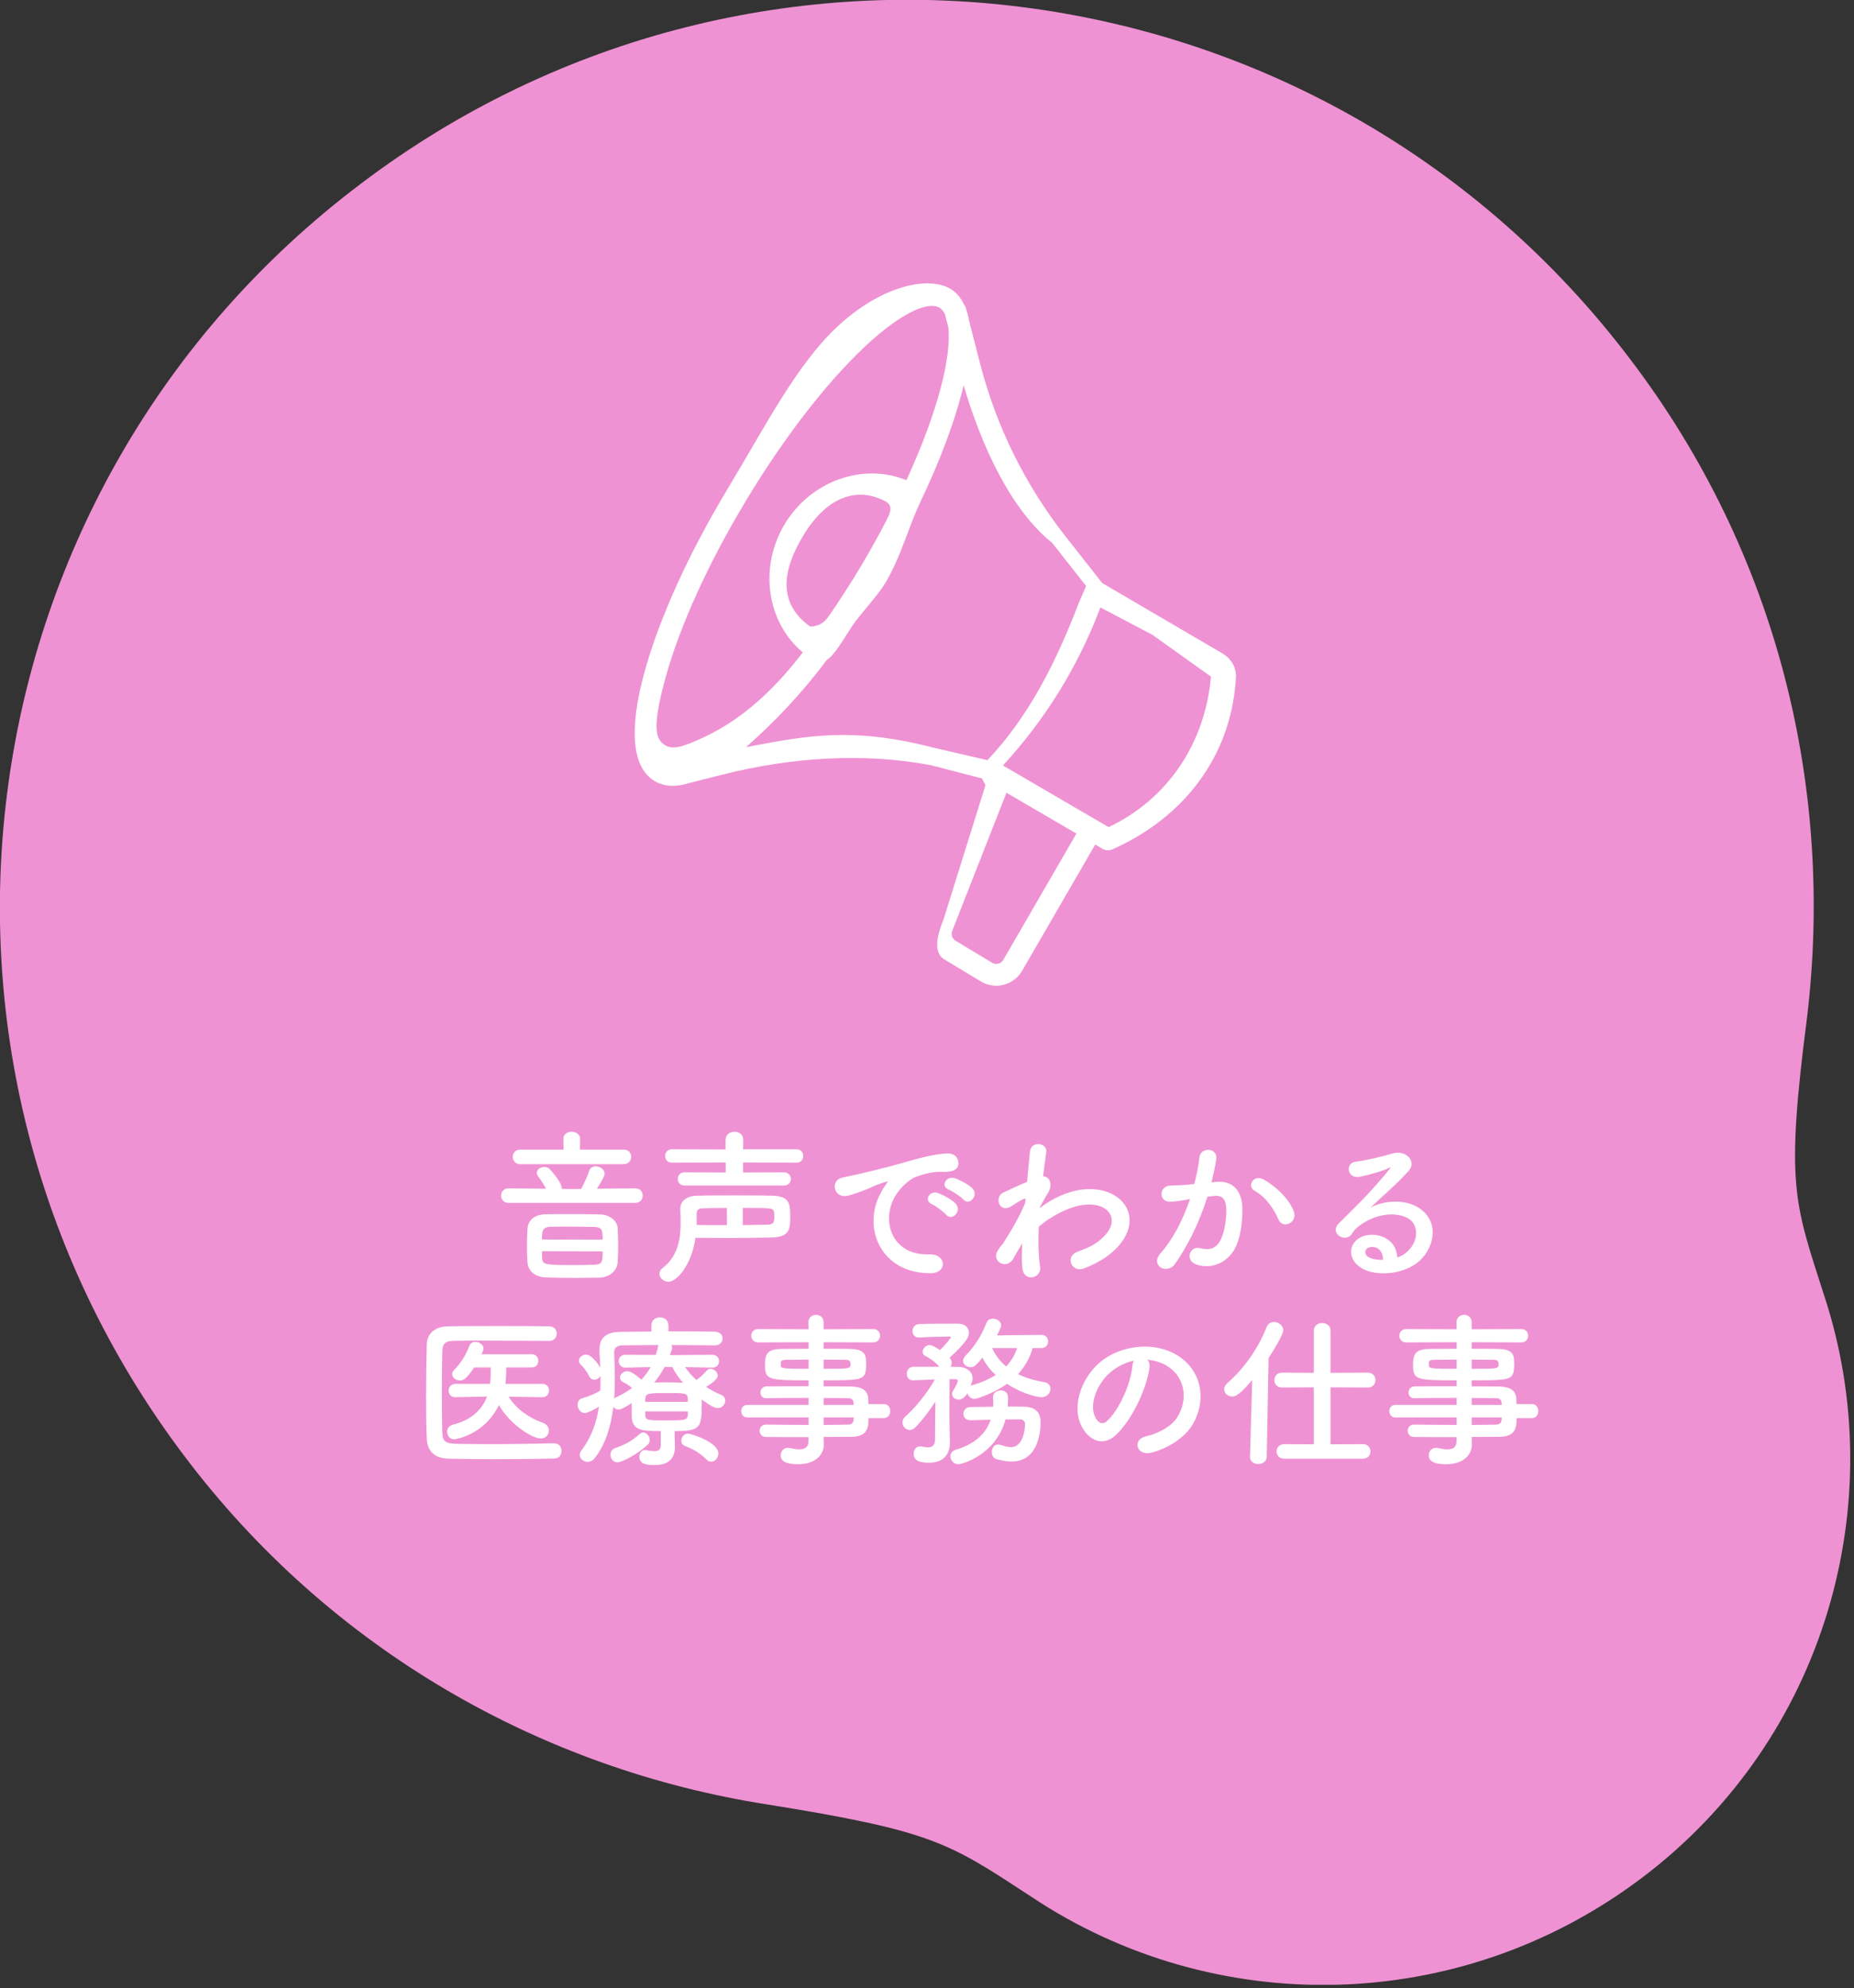 <svg width="111" height="119" viewBox="0 0 111 119" fill="none" xmlns="http://www.w3.org/2000/svg">
<rect x="0" y="0" width="111" height="119" fill="#333333" stroke="none"/>
<g clip-path="url(#clip0_3_2)">
<path d="M109.2 77.5C107.4 71.9 106.9 70.9 108.2 60.8C109.8 47.3 106.5 33.2 97.6 21.5C79.5 -2.4 45.5 -7.1 21.6 11C-2.4 29.1 -7.1 63.1 11 87.1C19.8 98.8 32.5 105.9 45.9 108C55.9 109.6 56.8 110.3 61.7 113.5C72.6 120.8 87.3 120.7 98.3 112.4C109.3 104.1 113.3 89.9 109.2 77.5Z" fill="#EF92D3"/>
<path d="M43.541 29.299C45.847 25.468 47.679 21.867 50.079 19.601C52.704 17.123 55.562 16.481 56.91 17.293C57.27 17.509 57.528 17.834 57.718 18.229C57.77 18.297 57.81 18.377 57.833 18.465L57.847 18.521C57.917 18.721 57.974 18.934 58.012 19.165L58.659 21.692C59.638 25.514 61.371 29.025 63.811 32.127L65.992 34.901L73 39C73.206 39.124 74 39.5 74 40.5C73.754 45.189 70.936 48.912 66.602 50.838C66.517 50.875 66.427 50.894 66.337 50.894C66.224 50.894 66.11 50.864 66.009 50.805L65.572 50.55L61.197 58.105C60.955 58.525 60.563 58.822 60.094 58.943C59.944 58.981 59.794 59 59.644 59C59.322 59 59.006 58.913 58.724 58.742L56.542 57.428C55.79 56.976 56.179 55.816 56.5 55L59 47L58.788 46.594L55.805 45.818C51.739 45.02 47.289 45.343 43.272 46.361L41.353 46.846C41.345 46.848 41.337 46.847 41.328 46.849C40.961 46.969 40.609 47.036 40.279 47.036C39.882 47.036 39.515 46.944 39.185 46.745C37.838 45.934 37.635 43.665 38.599 40.18C39.479 36.996 41.234 33.133 43.541 29.299ZM66.374 49.508C69.951 47.811 72.159 44.44 72.5 40.5L69 38L65.883 36.358L65.817 36.529C64.49 39.986 62.545 43.103 60.046 45.818L66.374 49.508ZM57.011 55.716C56.925 55.938 57.01 56.188 57.214 56.311L59.397 57.625C59.509 57.694 59.641 57.712 59.769 57.679C59.896 57.647 60.003 57.566 60.069 57.452L64.445 49.893L60.257 47.45L57.011 55.716ZM55.87 44.746L59.117 45.5C61.653 42.832 63.278 39.504 64.6 36.061L65.026 35.076L63 32.5C60.5 30.5 58.753 26.656 57.692 23.062C57.187 25.202 56.248 27.636 55.17 29.901C54.381 31.54 53.943 33.334 53 34.901C52.525 35.69 51.51 36.736 51 37.5C50.49 38.265 49.993 39.192 49.5 39.5C48.009 41.505 46.313 43.274 44.664 44.721C48.356 44.02 51 43.5 55.87 44.746ZM48.5 37.5C49 37.5 49.347 37.275 49.598 36.907C49.758 36.674 49.922 36.446 50.079 36.209C50.547 35.503 51.004 34.785 51.443 34.057C51.877 33.336 52.294 32.601 52.697 31.859C52.831 31.612 52.956 31.361 53.087 31.113C53.295 30.715 53.5 30.261 53 30C51.081 29 49.316 30.018 48.098 32.044C46.877 34.072 46.5 36.061 48.5 37.5ZM39.857 44.627C40.111 44.779 40.487 44.772 40.957 44.618C40.984 44.607 41.005 44.588 41.034 44.581L41.148 44.553C42.699 43.942 45.191 42.809 48.064 39.05C45.924 37.269 45.41 33.98 46.981 31.371C48.549 28.767 51.692 27.684 54.267 28.743C56.237 24.456 56.957 21.261 56.777 19.601L56.573 18.803C56.484 18.625 56.373 18.492 56.238 18.41C56.13 18.345 55.985 18.309 55.805 18.309C55.057 18.309 53.693 18.942 51.733 20.792C49.418 22.979 46.905 26.239 44.658 29.973C42.411 33.707 40.706 37.455 39.856 40.528C38.964 43.754 39.299 44.292 39.857 44.627Z" fill="white"/>
<path d="M37.34 69.68H31.14C30.85 69.68 30.7 69.46 30.7 69.24C30.7 69.03 30.85 68.81 31.14 68.81H33.74L33.73 68.17C33.73 67.88 33.98 67.74 34.22 67.74C34.48 67.74 34.73 67.89 34.73 68.17L34.72 68.81H37.34C37.64 68.81 37.79 69.03 37.79 69.24C37.79 69.46 37.64 69.68 37.34 69.68ZM38.03 72H30.44C30.15 72 30 71.78 30 71.56C30 71.35 30.15 71.13 30.43 71.13H30.44L32.69 71.15C32.56 70.9 32.4 70.66 32.23 70.43C32.17 70.35 32.14 70.27 32.14 70.2C32.14 69.99 32.36 69.85 32.59 69.85C32.68 69.85 32.78 69.87 32.86 69.93C32.92 69.97 33.63 70.76 33.63 71.1C33.63 71.12 33.63 71.14 33.63 71.16L34.26 71.17L34.8 71.16C34.98 70.81 35.17 70.41 35.27 70.09C35.34 69.89 35.5 69.81 35.67 69.81C35.92 69.81 36.2 70 36.2 70.25C36.2 70.4 35.93 70.85 35.74 71.15L38.03 71.13H38.04C38.33 71.13 38.48 71.34 38.48 71.56C38.48 71.78 38.33 72 38.03 72ZM36.98 75.54C36.96 76.02 36.54 76.45 35.9 76.47C35.41 76.48 34.89 76.49 34.39 76.49C33.8 76.49 33.22 76.48 32.68 76.46C31.98 76.43 31.61 76.05 31.58 75.54C31.56 75.21 31.55 74.89 31.55 74.56C31.55 74.23 31.56 73.9 31.58 73.56C31.6 73.14 31.89 72.7 32.66 72.68C33.1 72.67 33.59 72.67 34.09 72.67C34.7 72.67 35.34 72.67 35.95 72.69C36.54 72.71 36.96 73.11 36.98 73.5C37 73.84 37.01 74.18 37.01 74.52C37.01 74.85 37 75.19 36.98 75.54ZM32.45 74.19L36.08 74.2C36.08 73.71 36.08 73.45 35.59 73.44C35.07 73.43 34.48 73.42 33.92 73.42C33.58 73.42 33.24 73.42 32.94 73.43C32.45 73.45 32.45 73.73 32.45 74.19ZM36.08 74.9L32.45 74.89C32.45 75.03 32.45 75.16 32.46 75.3C32.47 75.71 32.65 75.72 34.46 75.72C34.85 75.72 35.23 75.71 35.6 75.7C36.08 75.68 36.08 75.48 36.08 74.9ZM46.93 70.96H40.98C40.71 70.96 40.58 70.76 40.58 70.56C40.58 70.37 40.71 70.17 40.98 70.17L43.45 70.18V69.58L40.23 69.59C39.96 69.59 39.82 69.39 39.82 69.19C39.82 68.99 39.96 68.79 40.23 68.79L43.44 68.8V68.24C43.44 67.9 43.71 67.74 43.97 67.74C44.24 67.74 44.5 67.9 44.5 68.24L44.49 68.79H47.7C47.96 68.79 48.09 68.99 48.09 69.19C48.09 69.39 47.96 69.59 47.7 69.59L44.49 69.58V70.18L46.93 70.17C47.21 70.17 47.35 70.37 47.35 70.56C47.35 70.76 47.21 70.96 46.93 70.96ZM41.64 74.09C41.41 75.7 40.53 76.72 40.02 76.72C39.73 76.72 39.48 76.49 39.48 76.24C39.48 76.12 39.54 76 39.68 75.89C40.61 75.18 40.75 74.1 40.75 73.17C40.75 72.89 40.74 72.62 40.73 72.38C40.73 72.37 40.73 72.36 40.73 72.34C40.73 71.91 41.09 71.58 41.73 71.57C42.41 71.55 43.18 71.55 43.96 71.55C44.75 71.55 45.54 71.55 46.25 71.57C47.31 71.6 47.31 72.07 47.31 72.93C47.31 73.7 47.15 74.05 46.18 74.07C45.37 74.09 44.44 74.1 43.44 74.1C42.87 74.1 42.26 74.09 41.64 74.09ZM44.47 72.3V73.33C45.02 73.32 45.53 73.31 46 73.3C46.27 73.29 46.36 73.19 46.36 72.81C46.36 72.72 46.35 72.63 46.34 72.55C46.3 72.3 46.2 72.3 44.47 72.3ZM43.52 73.33V72.3C43.03 72.3 42.56 72.31 42.1 72.32C41.87 72.32 41.71 72.39 41.71 72.63C41.71 72.77 41.71 72.92 41.71 73.08C41.71 73.16 41.71 73.24 41.71 73.32C42.34 73.33 42.95 73.33 43.52 73.33ZM57.68 71.8C57.54 71.64 57.02 71.29 56.81 71.21C56.27 71 56.66 70.36 57.15 70.52C57.43 70.61 57.97 70.88 58.21 71.12C58.63 71.54 58.04 72.2 57.68 71.8ZM56.65 72.71C56.51 72.55 56.01 72.17 55.8 72.08C55.27 71.85 55.67 71.23 56.16 71.41C56.44 71.51 56.98 71.79 57.21 72.04C57.62 72.48 57 73.12 56.65 72.71ZM55.69 76.21C52.67 76.2 51.63 73.43 52.72 71.42C52.82 71.23 52.91 71.07 53.04 70.9C53.2 70.69 53.15 70.7 52.96 70.76C52.21 71 52.38 71 51.7 71.26C51.38 71.38 51.1 71.48 50.8 71.56C49.92 71.8 49.65 70.65 50.45 70.48C50.66 70.43 51.24 70.32 51.56 70.24C52.05 70.12 52.93 69.92 53.95 69.63C54.98 69.34 55.79 69.1 56.67 69.04C57.29 69 57.46 69.49 57.35 69.81C57.29 69.98 57.07 70.18 56.37 70.14C55.86 70.11 55.23 70.3 54.89 70.42C54.33 70.62 53.82 71.22 53.6 71.59C52.72 73.06 53.39 75.16 55.63 75.08C56.68 75.04 56.75 76.22 55.69 76.21ZM61.2 74.42L61.14 74.52C61 74.75 60.85 75.02 60.67 75.33C60.26 76.05 59.31 75.49 59.75 74.83C59.88 74.63 59.97 74.53 60.05 74.43C60.5 73.75 61.07 72.77 61.38 71.99L61.4 71.75C61.37 71.74 61.33 71.74 61.27 71.77C61.01 71.89 60.79 72.05 60.55 72.2C59.83 72.65 59.5 71.65 60.07 71.38C60.44 71.21 60.98 70.95 61.49 70.74C61.56 70.01 61.62 69.38 61.66 68.95C61.72 68.25 62.73 68.39 62.64 68.98C62.59 69.34 62.52 69.83 62.45 70.41C62.84 70.42 63.11 70.9 62.66 71.54C62.61 71.61 62.46 71.89 62.26 72.25V72.3C62.56 72.08 62.85 71.89 63.12 71.75C64.9 70.8 66.49 71.13 67.21 71.95C67.94 72.77 67.77 74.12 66.26 75.21C65.9 75.47 65.31 75.78 64.84 75.94C64.18 76.17 63.72 75.21 64.52 74.92C64.98 74.75 65.33 74.6 65.58 74.43C66.64 73.72 66.76 72.94 66.32 72.48C65.87 72.02 64.83 71.88 63.45 72.59C62.93 72.86 62.54 73.12 62.19 73.43C62.15 74.33 62.17 75.18 62.27 75.81C62.33 76.17 62.08 76.41 61.81 76.45C61.54 76.49 61.25 76.33 61.21 75.9C61.17 75.53 61.17 75.02 61.2 74.42ZM77.46 72.51C77.71 73.17 76.81 73.61 76.54 72.99C76.3 72.44 75.85 71.68 75.11 71.27C74.62 71 75.06 70.25 75.68 70.61C76.48 71.08 77.19 71.79 77.46 72.51ZM72.53 70.77L72.86 70.74C73.7 70.67 74.34 71.16 74.38 72.28C74.4 72.98 74.3 73.88 74.04 74.51C73.63 75.5 72.65 75.99 71.69 75.71C70.9 75.48 71.22 74.56 71.83 74.71C72.4 74.85 72.82 74.76 73.1 74.17C73.33 73.68 73.42 72.97 73.42 72.44C73.42 71.83 73.21 71.54 72.75 71.58C72.6 71.59 72.45 71.61 72.29 71.63C71.8 73.18 71.13 74.54 70.35 75.65C69.87 76.33 68.83 75.75 69.48 75.02C70.17 74.25 70.79 73.11 71.25 71.77L71.13 71.79C70.7 71.87 70.31 71.93 70.05 71.93C69.37 71.93 69.38 71.03 70.02 70.97C70.33 70.94 70.64 70.95 71 70.92L71.5 70.87C71.62 70.43 71.75 69.84 71.81 69.28C71.88 68.63 72.9 68.69 72.82 69.36C72.78 69.7 72.65 70.3 72.53 70.77ZM83.65 75.26C83.84 75.22 84.05 75.1 84.23 74.94C84.96 74.29 84.93 73.34 84.36 72.96C83.84 72.61 82.76 72.54 81.75 73.13C81.35 73.36 81.14 73.54 80.91 73.88C80.55 74.41 79.55 73.82 80.17 73.21C81.27 72.12 82.08 71.35 83.19 69.98C83.3 69.84 83.2 69.88 83.12 69.92C82.84 70.07 82.18 70.27 81.44 70.43C80.65 70.6 80.5 69.61 81.18 69.53C81.85 69.45 82.81 69.21 83.38 69.04C84.18 68.81 84.84 69.52 84.34 70.08C84.02 70.44 83.62 70.83 83.22 71.2C82.82 71.57 82.42 71.93 82.06 72.28C82.94 71.81 84.13 71.81 84.87 72.25C86.31 73.11 85.84 74.87 84.79 75.63C83.8 76.34 82.24 76.38 81.48 75.88C80.42 75.19 80.89 73.95 82.07 73.91C82.87 73.88 83.62 74.36 83.65 75.26ZM82.8 75.41C82.81 74.95 82.54 74.6 82.1 74.64C81.66 74.68 81.64 75.09 81.96 75.26C82.19 75.38 82.52 75.42 82.8 75.41ZM32.48 83.63H32.47L30.45 83.6C30.92 84.36 31.72 84.89 32.5 85.16C32.75 85.25 32.86 85.44 32.86 85.63C32.86 85.87 32.68 86.1 32.38 86.1C31.82 86.1 30.47 85.18 29.87 84.1C28.99 85.92 27.23 86.15 27.2 86.15C26.93 86.15 26.77 85.92 26.77 85.7C26.77 85.52 26.87 85.34 27.13 85.27C28.31 84.97 28.89 84.3 29.16 83.59L27.27 83.63H27.26C26.99 83.63 26.86 83.44 26.86 83.24C26.86 83.04 27 82.83 27.27 82.83H29.34L29.37 82.53C29.38 82.33 29.38 82.09 29.38 81.85H28.39C27.9 82.58 27.71 82.63 27.54 82.63C27.3 82.63 27.07 82.46 27.07 82.25C27.07 82.17 27.1 82.09 27.18 82.01C27.63 81.54 27.86 81.16 28.11 80.54C28.18 80.38 28.31 80.32 28.46 80.32C28.7 80.32 28.95 80.49 28.95 80.72C28.95 80.74 28.95 80.78 28.83 81.06H31.84C32.1 81.06 32.23 81.26 32.23 81.45C32.23 81.65 32.1 81.85 31.84 81.85H30.31C30.31 81.97 30.3 82.59 30.26 82.83H32.47C32.74 82.83 32.87 83.03 32.87 83.23C32.87 83.43 32.74 83.63 32.48 83.63ZM33.17 86.39H33.18C33.48 86.39 33.62 86.62 33.62 86.84C33.62 87.07 33.48 87.3 33.19 87.3C32.01 87.33 30.83 87.34 29.66 87.34C28.71 87.34 27.77 87.33 26.87 87.31C26 87.29 25.58 86.84 25.55 86.1C25.52 85.35 25.51 84.5 25.51 83.62C25.51 82.55 25.53 81.46 25.55 80.48C25.56 79.84 26.04 79.4 26.79 79.39C27.66 79.37 28.72 79.37 29.79 79.37C30.87 79.37 31.96 79.37 32.89 79.39C33.19 79.39 33.33 79.61 33.33 79.83C33.33 80.04 33.19 80.26 32.89 80.26C31.6 80.25 30.04 80.24 28.75 80.24C28.17 80.24 27.64 80.24 27.21 80.25C26.64 80.26 26.49 80.42 26.48 80.93C26.46 81.74 26.45 82.57 26.45 83.38C26.45 84.19 26.46 84.99 26.48 85.74C26.5 86.31 26.7 86.4 27.31 86.42C27.91 86.43 28.58 86.44 29.29 86.44C30.51 86.44 31.85 86.42 33.17 86.39ZM40.39 85.66V85.87C40.39 86.08 40.41 86.39 40.41 86.63C40.4 87.19 40.13 87.69 39.21 87.69C38.82 87.69 38.28 87.68 38.28 87.2C38.28 86.99 38.4 86.79 38.62 86.79C38.65 86.79 38.67 86.8 38.69 86.8C38.88 86.83 39.05 86.86 39.18 86.86C39.42 86.86 39.56 86.77 39.56 86.48V85.66C38.36 85.66 37.85 85.6 37.82 84.77C37.82 84.77 37.82 84.77 37.82 83.98C37.62 84.11 37.21 84.37 37.04 84.37C36.9 84.37 36.79 84.3 36.72 84.21C36.58 85.36 36.26 86.43 35.62 87.26C35.49 87.43 35.33 87.5 35.18 87.5C34.93 87.5 34.71 87.31 34.71 87.08C34.71 87 34.74 86.91 34.8 86.83C35.42 86.02 35.72 85.13 35.86 84.19C35.45 84.46 35.12 84.58 35.02 84.58C34.75 84.58 34.58 84.32 34.58 84.08C34.58 83.91 34.66 83.75 34.86 83.69C35.28 83.57 35.61 83.43 35.94 83.24C35.95 83.03 35.95 82.83 35.95 82.62C35.95 82.53 35.95 82.45 35.95 82.36C35.87 82.5 35.72 82.58 35.58 82.58C35.46 82.58 35.34 82.52 35.27 82.37C35.13 82.09 34.95 81.84 34.8 81.71C34.7 81.62 34.66 81.53 34.66 81.44C34.66 81.24 34.88 81.08 35.09 81.08C35.43 81.08 35.85 81.7 35.94 81.86C35.93 81.55 35.91 81.24 35.89 80.93C35.89 80.88 35.89 80.84 35.89 80.8C35.89 80.06 36.29 79.73 37.15 79.72C37.66 79.71 38.31 79.71 39 79.7V79.34C39 79.01 39.25 78.85 39.51 78.85C39.76 78.85 40.02 79.01 40.02 79.34V79.69C41.05 79.69 42.07 79.69 42.8 79.71C43.12 79.72 43.26 79.92 43.26 80.11C43.26 80.32 43.1 80.53 42.8 80.53H42.79C42.09 80.52 41.14 80.51 40.2 80.51C40.23 80.56 40.24 80.6 40.24 80.66C40.24 80.69 40.24 80.72 40.23 80.75L40.11 81.11L42.64 81.09C42.91 81.09 43.05 81.28 43.05 81.47C43.05 81.67 42.91 81.86 42.65 81.86H42.64L41.02 81.83C41.22 82.12 41.44 82.38 41.7 82.6C41.93 82.44 42.16 82.22 42.3 82.05C42.37 81.97 42.46 81.93 42.54 81.93C42.76 81.93 42.97 82.13 42.97 82.34C42.97 82.6 42.38 82.95 42.27 83.01C42.56 83.2 42.86 83.36 43.18 83.49C43.35 83.56 43.42 83.7 43.42 83.83C43.42 84.05 43.24 84.28 42.98 84.28C42.79 84.28 42.56 84.16 42.01 83.77C42.01 83.86 42.01 83.97 42.01 84.07C42.01 85.46 41.93 85.66 40.39 85.66ZM42.58 87.49C42.49 87.49 42.39 87.45 42.3 87.36C41.95 87 41.47 86.72 41.04 86.56C40.86 86.5 40.79 86.36 40.79 86.23C40.79 86.02 40.96 85.81 41.2 85.81C41.38 85.81 43.01 86.33 43.01 86.99C43.01 87.25 42.81 87.49 42.58 87.49ZM38.78 86.47C38.12 87.1 37.18 87.53 36.97 87.53C36.71 87.53 36.55 87.29 36.55 87.07C36.55 86.91 36.63 86.75 36.82 86.68C37.42 86.47 37.82 86.26 38.3 85.83C38.37 85.77 38.44 85.74 38.51 85.74C38.71 85.74 38.9 85.96 38.9 86.19C38.9 86.29 38.87 86.39 38.78 86.47ZM40.25 81.82H39.79C39.61 82.15 39.41 82.46 39.17 82.75C39.4 82.75 39.63 82.74 39.87 82.74C40.2 82.74 40.54 82.75 40.89 82.76C40.63 82.46 40.4 82.14 40.25 81.82ZM41.18 83.91V83.71C41.17 83.38 40.99 83.38 39.97 83.38C38.84 83.38 38.65 83.38 38.63 83.74V83.91H41.18ZM38.95 81.83L37.45 81.86H37.44C37.18 81.86 37.04 81.66 37.04 81.47C37.04 81.28 37.17 81.09 37.45 81.09L39.26 81.1C39.31 80.94 39.36 80.79 39.39 80.63C39.4 80.58 39.41 80.54 39.43 80.51C38.58 80.51 37.79 80.52 37.25 80.53C36.92 80.54 36.77 80.68 36.77 80.94C36.77 80.95 36.77 80.96 36.77 80.97C36.79 81.47 36.81 81.98 36.81 82.5C36.81 82.91 36.8 83.31 36.77 83.71C36.8 83.68 36.84 83.65 36.89 83.63C37.25 83.47 37.57 83.28 37.84 83.08C37.66 82.92 37.51 82.83 37.31 82.73C37.17 82.66 37.12 82.56 37.12 82.46C37.12 82.27 37.32 82.07 37.55 82.07C37.78 82.07 38.11 82.33 38.4 82.58C38.62 82.34 38.81 82.09 38.95 81.83ZM41.18 84.69V84.48H38.63V84.71C38.66 85.02 38.79 85.02 39.89 85.02C40.95 85.02 41.16 85.02 41.18 84.69ZM52.91 84.88H52C52 85.47 51.93 86 50.95 86C50.43 86 49.88 86.01 49.31 86.01L49.32 86.47V86.48C49.32 87.08 48.81 87.64 47.79 87.64C47.47 87.64 46.74 87.63 46.74 87.11C46.74 86.88 46.9 86.66 47.18 86.66C47.23 86.66 47.28 86.67 47.33 86.68C47.5 86.72 47.69 86.75 47.86 86.75C48.16 86.75 48.4 86.65 48.4 86.28L48.41 86.02C47.54 86.02 46.66 86.02 45.86 86.01C45.61 86.01 45.48 85.82 45.48 85.64C45.48 85.45 45.61 85.27 45.86 85.27H45.87C46.61 85.28 47.51 85.29 48.41 85.29V84.84H44.73C44.5 84.84 44.38 84.65 44.38 84.46C44.38 84.28 44.5 84.09 44.73 84.09H48.41V83.67C47.47 83.67 46.52 83.68 45.87 83.69H45.86C45.64 83.69 45.53 83.52 45.53 83.35C45.53 83.17 45.65 82.99 45.91 82.98C46.62 82.97 47.52 82.97 48.41 82.97V82.62C46.02 82.62 45.8 82.6 45.8 81.71C45.8 81.05 45.92 80.74 46.84 80.74C47.22 80.74 47.8 80.73 48.41 80.73V80.34L45.39 80.35C45.12 80.35 44.98 80.15 44.98 79.95C44.98 79.75 45.12 79.55 45.39 79.55L48.41 79.56L48.4 79.15C48.4 78.85 48.63 78.7 48.86 78.7C49.09 78.7 49.31 78.85 49.31 79.15V79.56L52.28 79.55C52.56 79.55 52.69 79.75 52.69 79.95C52.69 80.15 52.56 80.35 52.28 80.35L49.31 80.34V80.73C49.92 80.73 50.5 80.73 50.89 80.74C51.53 80.75 51.81 80.93 51.84 81.34C51.85 81.45 51.86 81.56 51.86 81.66C51.86 81.77 51.85 81.87 51.84 81.97C51.77 82.61 51.49 82.62 49.31 82.62V82.98C49.9 82.98 50.46 82.98 50.94 82.99C51.58 83 51.96 83.21 51.98 83.71C51.98 83.8 51.99 83.91 51.99 84.04H52.91C53.17 84.04 53.3 84.25 53.3 84.46C53.3 84.67 53.17 84.88 52.91 84.88ZM49.31 81.38V81.93C50.89 81.93 50.92 81.93 50.92 81.64C50.92 81.48 50.87 81.39 50.59 81.39C50.3 81.39 49.83 81.38 49.31 81.38ZM51.11 84.09L51.1 83.96C51.09 83.78 50.97 83.69 50.79 83.69C50.38 83.68 49.87 83.68 49.31 83.68V84.09H51.11ZM48.41 81.93V81.38C47.87 81.38 47.37 81.39 47.06 81.39C46.85 81.39 46.77 81.44 46.75 81.53C46.75 81.53 46.75 81.53 46.75 81.75C46.75 81.92 46.99 81.93 48.41 81.93ZM51.11 84.84H49.31V85.29C49.83 85.29 50.33 85.28 50.79 85.27C50.97 85.27 51.09 85.17 51.1 84.99C51.1 84.94 51.11 84.89 51.11 84.84ZM62.36 80.69H61.82C61.68 81.19 61.42 81.74 60.95 82.25C61.44 82.49 61.99 82.64 62.53 82.73C62.78 82.77 62.89 82.95 62.89 83.13C62.89 83.37 62.7 83.63 62.34 83.63C62.13 83.63 61.22 83.44 60.29 82.83C59.48 83.41 58.48 83.73 58.35 83.73C58.13 83.73 57.97 83.57 57.91 83.39C57.89 83.43 57.73 83.77 57.39 83.77C57.18 83.77 57 83.63 57 83.44C57 83.38 57.02 83.32 57.06 83.25C57.14 83.12 57.35 82.74 57.35 82.64C57.35 82.59 57.31 82.56 57.19 82.55H56.85V82.63C56.85 82.63 56.84 84.34 56.84 84.88C56.84 85.04 56.86 85.95 56.87 86.3C56.87 86.32 56.87 86.33 56.87 86.35C56.87 86.99 56.55 87.55 55.62 87.55C55.27 87.55 54.7 87.52 54.7 87.02C54.7 86.79 54.84 86.57 55.09 86.57C55.12 86.57 55.15 86.57 55.18 86.58C55.31 86.61 55.44 86.63 55.55 86.63C55.79 86.63 55.97 86.54 55.98 86.2C55.98 85.75 55.99 84.73 56 83.9C55.63 84.47 55.19 85.04 54.81 85.43C54.7 85.54 54.58 85.59 54.47 85.59C54.23 85.59 54.03 85.38 54.03 85.14C54.03 85.01 54.09 84.88 54.22 84.77C54.7 84.36 55.49 83.44 55.97 82.57C55.86 82.57 54.84 82.62 54.65 82.62C54.41 82.62 54.29 82.43 54.29 82.23C54.29 82.02 54.42 81.82 54.67 81.81C54.67 81.81 54.67 81.81 56.24 81.81C56.01 81.52 55.62 81.27 55.4 81.16C55.28 81.1 55.24 81.01 55.24 80.91C55.24 80.72 55.43 80.51 55.66 80.51C55.81 80.51 56.09 80.68 56.28 80.81C56.68 80.41 56.93 80.08 56.93 80.04C56.93 80.01 56.91 80 56.88 80C56.39 80 55.6 80.02 55.05 80.06C55.04 80.06 55.02 80.06 55.01 80.06C54.76 80.06 54.63 79.87 54.63 79.67C54.63 79.47 54.77 79.26 55.05 79.25C55.7 79.23 56.66 79.23 57.35 79.23C57.78 79.23 58.01 79.47 58.01 79.78C58.01 79.93 58.01 80.21 56.85 81.27C56.86 81.28 56.87 81.3 56.88 81.31C56.95 81.39 56.98 81.48 56.98 81.57C56.98 81.66 56.95 81.74 56.9 81.81C57.1 81.81 57.29 81.82 57.45 81.82C57.83 81.83 58.23 82.08 58.23 82.5C58.23 82.6 58.22 82.69 58.11 82.94L58.2 82.91C58.78 82.75 59.24 82.54 59.61 82.3C59.29 82 59.02 81.66 58.82 81.26C58.42 81.75 58.33 81.83 58.1 81.83C57.87 81.83 57.66 81.67 57.66 81.45C57.66 81.36 57.7 81.25 57.81 81.14C58.33 80.62 58.76 79.96 59.06 79.18C59.13 79 59.29 78.93 59.45 78.93C59.69 78.93 59.94 79.09 59.94 79.33C59.94 79.37 59.94 79.43 59.69 79.93L62.36 79.9C62.62 79.9 62.75 80.1 62.75 80.29C62.75 80.49 62.62 80.69 62.36 80.69ZM61.07 84.96H60.2C59.62 87.1 57.59 87.64 57.38 87.64C57.09 87.64 56.9 87.4 56.9 87.17C56.9 87 56.99 86.85 57.21 86.78C58.32 86.45 59.02 85.85 59.31 84.98C58.91 84.99 58.51 85 58.12 85.01C58.11 85.01 58.11 85.01 58.1 85.01C57.82 85.01 57.68 84.82 57.68 84.62C57.68 84.43 57.82 84.22 58.11 84.22C58.54 84.21 59 84.21 59.46 84.2C59.46 84.13 59.47 84.05 59.47 83.97C59.47 83.87 59.46 83.76 59.45 83.64C59.45 83.63 59.45 83.62 59.45 83.61C59.45 83.37 59.69 83.22 59.92 83.22C60.14 83.22 60.35 83.35 60.35 83.65C60.35 83.84 60.35 84.02 60.33 84.19C60.67 84.19 61.01 84.19 61.34 84.2C62.02 84.21 62.3 84.59 62.3 85.11C62.3 85.45 62.27 87.48 60.56 87.48C60.3 87.48 60.01 87.43 59.67 87.34C59.47 87.29 59.38 87.1 59.38 86.92C59.38 86.69 59.51 86.46 59.76 86.46C59.8 86.46 59.86 86.47 59.91 86.49C60.18 86.58 60.38 86.62 60.55 86.62C61.03 86.62 61.34 86.05 61.37 85.26C61.37 85.05 61.25 84.96 61.07 84.96ZM60.89 80.69H59.4C59.61 81.15 59.9 81.51 60.24 81.79C60.57 81.44 60.78 81.06 60.89 80.69ZM68.68 81.39C68.79 81.49 68.85 81.65 68.82 81.85C68.66 83.12 67.76 85.01 66.8 85.9C66.03 86.61 65.19 86.22 64.75 85.36C64.12 84.12 64.79 82.26 66.13 81.33C67.36 80.48 69.19 80.34 70.45 81.1C72 82.03 72.25 83.87 71.38 85.3C70.91 86.07 69.93 86.69 68.94 86.95C68.06 87.18 67.75 86.17 68.61 85.97C69.37 85.8 70.14 85.37 70.47 84.85C71.18 83.73 70.91 82.42 69.92 81.79C69.53 81.54 69.11 81.42 68.68 81.39ZM67.89 81.44C67.43 81.54 66.98 81.75 66.6 82.04C65.67 82.76 65.17 84.09 65.59 84.86C65.74 85.15 66 85.3 66.25 85.08C67 84.42 67.7 82.83 67.8 81.75C67.81 81.63 67.84 81.52 67.89 81.44ZM81.6 87.31H76.89C76.58 87.31 76.43 87.09 76.43 86.87C76.43 86.66 76.58 86.44 76.89 86.44L78.66 86.45V83.04L76.75 83.05C76.45 83.05 76.3 82.83 76.3 82.61C76.3 82.38 76.45 82.16 76.75 82.16L78.66 82.17V79.65C78.66 79.34 78.91 79.19 79.16 79.19C79.41 79.19 79.66 79.34 79.66 79.65V82.17L81.9 82.16C82.2 82.16 82.35 82.38 82.35 82.61C82.35 82.83 82.2 83.05 81.9 83.05L79.66 83.04V86.45L81.6 86.44C81.9 86.44 82.05 86.66 82.05 86.88C82.05 87.09 81.9 87.31 81.6 87.31ZM74.84 87.18L74.97 82.6C74.28 83.41 74.01 83.59 73.77 83.59C73.5 83.59 73.29 83.38 73.29 83.15C73.29 83.03 73.35 82.91 73.47 82.8C74.44 81.95 75.3 80.78 75.83 79.44C75.92 79.22 76.09 79.13 76.27 79.13C76.55 79.13 76.83 79.34 76.83 79.62C76.83 79.89 76.22 80.87 75.95 81.29L75.84 87.18C75.84 87.48 75.58 87.63 75.33 87.63C75.08 87.63 74.84 87.49 74.84 87.2C74.84 87.19 74.84 87.19 74.84 87.18ZM91.71 84.88H90.8C90.8 85.47 90.73 86 89.75 86C89.23 86 88.68 86.01 88.11 86.01L88.12 86.47V86.48C88.12 87.08 87.61 87.64 86.59 87.64C86.27 87.64 85.54 87.63 85.54 87.11C85.54 86.88 85.7 86.66 85.98 86.66C86.03 86.66 86.08 86.67 86.13 86.68C86.3 86.72 86.49 86.75 86.66 86.75C86.96 86.75 87.2 86.65 87.2 86.28L87.21 86.02C86.34 86.02 85.46 86.02 84.66 86.01C84.41 86.01 84.28 85.82 84.28 85.64C84.28 85.45 84.41 85.27 84.66 85.27H84.67C85.41 85.28 86.31 85.29 87.21 85.29V84.84H83.53C83.3 84.84 83.18 84.65 83.18 84.46C83.18 84.28 83.3 84.09 83.53 84.09H87.21V83.67C86.27 83.67 85.32 83.68 84.67 83.69H84.66C84.44 83.69 84.33 83.52 84.33 83.35C84.33 83.17 84.45 82.99 84.71 82.98C85.42 82.97 86.32 82.97 87.21 82.97V82.62C84.82 82.62 84.6 82.6 84.6 81.71C84.6 81.05 84.72 80.74 85.64 80.74C86.02 80.74 86.6 80.73 87.21 80.73V80.34L84.19 80.35C83.92 80.35 83.78 80.15 83.78 79.95C83.78 79.75 83.92 79.55 84.19 79.55L87.21 79.56L87.2 79.15C87.2 78.85 87.43 78.7 87.66 78.7C87.89 78.7 88.11 78.85 88.11 79.15V79.56L91.08 79.55C91.36 79.55 91.49 79.75 91.49 79.95C91.49 80.15 91.36 80.35 91.08 80.35L88.11 80.34V80.73C88.72 80.73 89.3 80.73 89.69 80.74C90.33 80.75 90.61 80.93 90.64 81.34C90.65 81.45 90.66 81.56 90.66 81.66C90.66 81.77 90.65 81.87 90.64 81.97C90.57 82.61 90.29 82.62 88.11 82.62V82.98C88.7 82.98 89.26 82.98 89.74 82.99C90.38 83 90.76 83.21 90.78 83.71C90.78 83.8 90.79 83.91 90.79 84.04H91.71C91.97 84.04 92.1 84.25 92.1 84.46C92.1 84.67 91.97 84.88 91.71 84.88ZM88.11 81.38V81.93C89.69 81.93 89.72 81.93 89.72 81.64C89.72 81.48 89.67 81.39 89.39 81.39C89.1 81.39 88.63 81.38 88.11 81.38ZM89.91 84.09L89.9 83.96C89.89 83.78 89.77 83.69 89.59 83.69C89.18 83.68 88.67 83.68 88.11 83.68V84.09H89.91ZM87.21 81.93V81.38C86.67 81.38 86.17 81.39 85.86 81.39C85.65 81.39 85.57 81.44 85.55 81.53C85.55 81.53 85.55 81.53 85.55 81.75C85.55 81.92 85.79 81.93 87.21 81.93ZM89.91 84.84H88.11V85.29C88.63 85.29 89.13 85.28 89.59 85.27C89.77 85.27 89.89 85.17 89.9 84.99C89.9 84.94 89.91 84.89 89.91 84.84Z" fill="white"/>
</g>
<defs>
<clipPath id="clip0_3_2">
<rect width="110.8" height="118.8" fill="white"/>
</clipPath>
</defs>
</svg>

